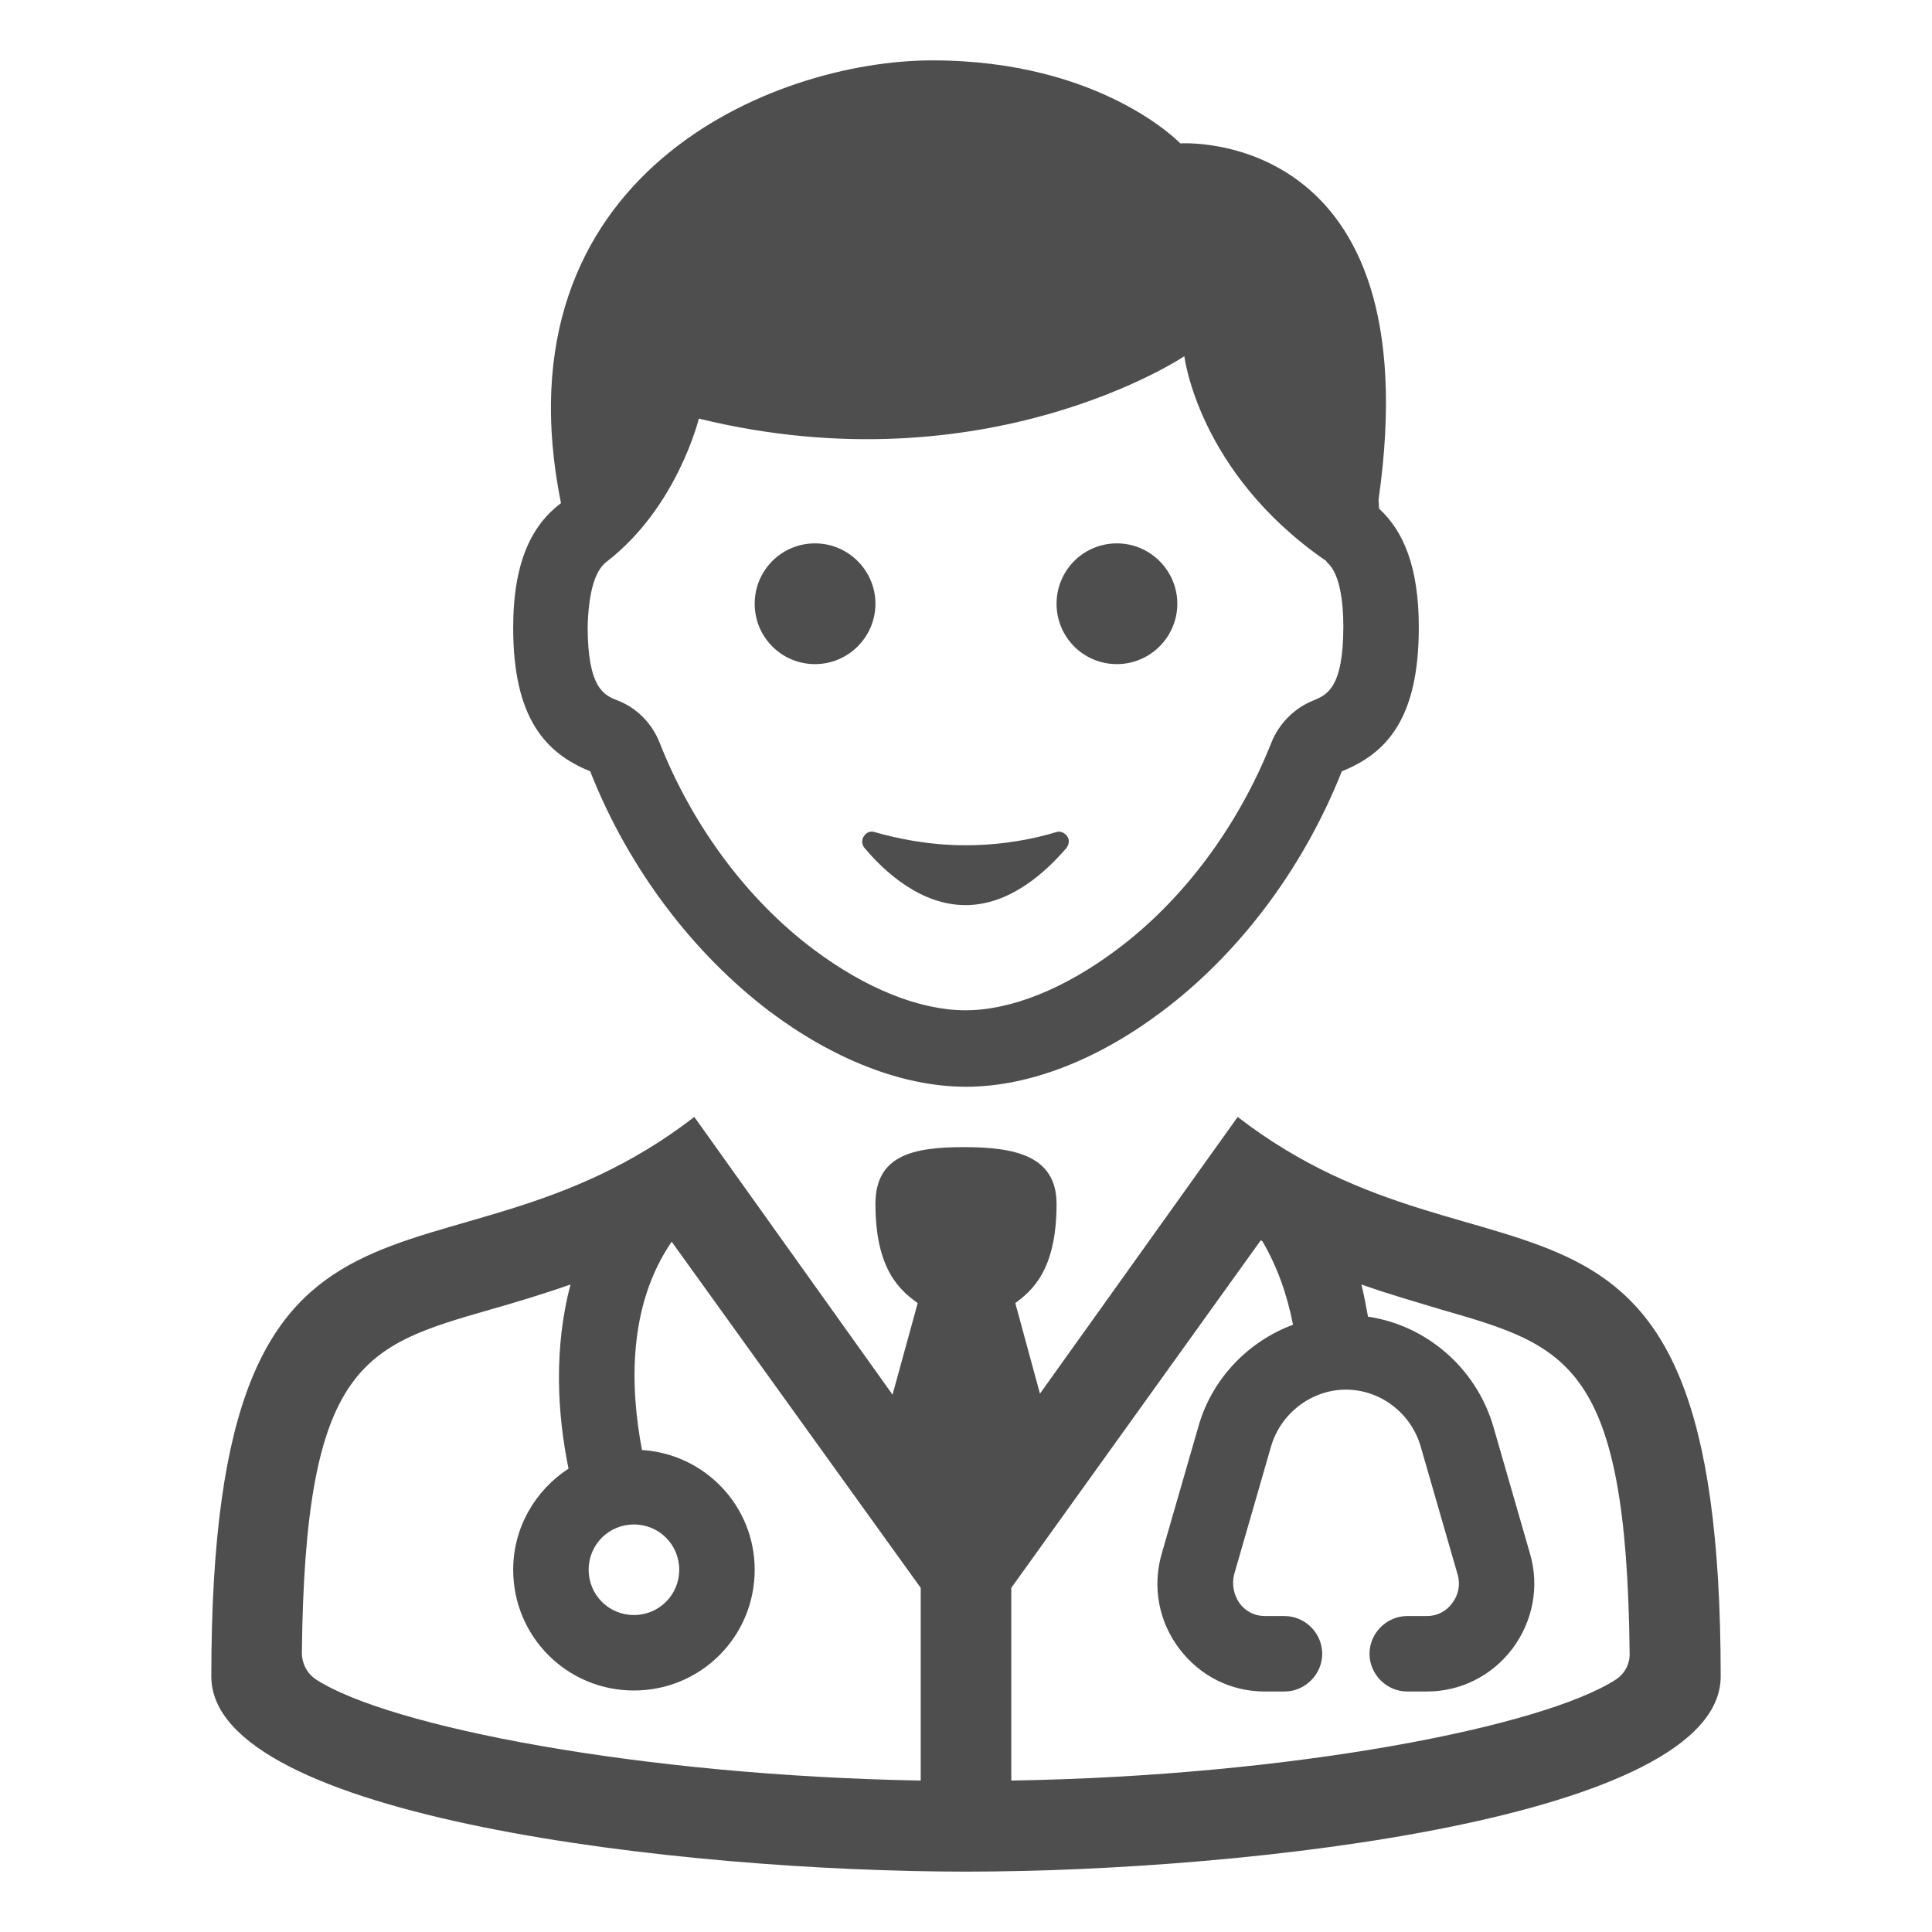 <?xml version="1.0" ?><svg id="Icon" style="enable-background:new 0 0 384 384;" version="1.1" viewBox="0 0 384 384" xml:space="preserve" xmlns="http://www.w3.org/2000/svg" xmlns:xlink="http://www.w3.org/1999/xlink"><style type="text/css">
	.st0{fill:#4E4E4E;}
</style><g><path class="st0" d="M246,222l-39.3,55l-4.9-18c3.2-2.4,8.2-6.4,8.2-19.7c0-9.6-8.3-11.3-18.4-11.3s-17.6,1.6-17.6,11.3   c0,13.3,5.1,17.3,8.4,19.7l-5,18.2L138,222c-50.6,39.1-96,0-96,111.2c0,28.1,93.7,38.8,150,38.8c56.2,0,150-10.7,150-38.8   C342,222,296.6,261.1,246,222z M126,303c5,0,9,4,9,9c0,5-4,9-9,9c-5,0-9-4-9-9C117,307,121,303,126,303z M183,353.9   c-55.8-1-105.7-10.7-120.2-20.1c-1.8-1.2-2.8-3.2-2.8-5.3c0.6-57.6,12.4-61,37.4-68.2c4.9-1.4,10.3-3,16-5   c-3.4,12.8-2.6,25.9-0.4,36.6c-6.6,4.3-11,11.7-11,20.1c0,13.3,10.7,24,24,24c13.3,0,24-10.7,24-24c0-12.7-9.9-23-22.4-23.8   c-2.4-12.6-2.8-28.7,5.9-41.4l49.5,68.8V353.9z M321.2,333.8c-14.5,9.4-64.3,19.2-120.2,20.1v-38.3l49.6-69.1   c0.1,0.1,0.2,0.1,0.3,0.2c2.9,4.9,4.9,10.5,6.1,16.6c-8.9,3.3-16.1,10.7-18.8,20.2l-7.3,25.3c-1.9,6.6-0.6,13.5,3.5,18.9   c4.1,5.4,10.2,8.5,17,8.5h3.9c4.1,0,7.5-3.4,7.5-7.5s-3.4-7.5-7.5-7.5h-3.9c-2,0-3.8-0.9-5-2.5c-1.2-1.7-1.6-3.8-1.1-5.8l7.3-25.3   c1.9-6.7,8.1-11.4,14.9-11.4c6.9,0,13,4.7,14.9,11.4l7.3,25.3c0.6,2,0.2,4.1-1.1,5.8c-1.2,1.6-3,2.5-5,2.5h-3.9   c-4.1,0-7.5,3.4-7.5,7.5s3.4,7.5,7.5,7.5h3.9c6.7,0,12.9-3.1,17-8.5c4.1-5.5,5.4-12.4,3.5-18.9l-7.3-25.3   c-3.4-11.6-13.3-20.1-24.9-21.8c-0.4-2.2-0.8-4.3-1.3-6.4c5.6,2,11,3.5,15.9,5c25,7.2,36.8,10.6,37.4,68.2   C324,330.6,323,332.6,321.2,333.8z"/><path class="st0" d="M117.3,153.3c7.8,19.8,20.8,36.4,35.5,47.6c12.6,9.5,26.4,15.1,39.2,15.1c12.7,0,26.4-5.5,39-15   c14.8-11.1,27.8-27.8,35.7-47.7c9-3.6,15.3-10.6,15.3-28.6c0-12.1-3.1-19.2-7.9-23.6l-0.1-1.8c10.6-74.2-39.4-70.8-39.4-70.8   S218.9,12,185.3,12c-31.7,0-87,22.7-73.8,88c-5.7,4.3-9.5,11.5-9.5,24.8C102,142.7,108.4,149.7,117.3,153.3z M120.5,111.7   c14.1-10.8,18.4-28.5,18.4-28.5c57.2,14,96.5-12.4,96.5-12.4s2.7,23,27.9,40.5c0.1,0,0.1,0,0.2,0.1c0.2,0.2,0.2,0.4,0.4,0.5   c2.5,2.3,3.1,8.1,3.1,12.6c0,12.3-3.3,13.6-5.9,14.7c-3.8,1.5-6.9,4.6-8.4,8.4c-6.6,16.6-17.5,31.3-30.8,41.2   c-10.3,7.7-20.9,12-30,12c-9.1,0-19.8-4.3-30.2-12.1c-13.2-9.9-24.1-24.6-30.6-41.1c-1.5-3.8-4.5-6.9-8.4-8.4   c-2.6-1-5.9-2.4-5.9-14.7C117,117.8,118.2,113.5,120.5,111.7z"/><path class="st0" d="M222,132c6.6,0,12-5.4,12-12c0-6.6-5.4-12-12-12c-6.7,0-12,5.4-12,12C210,126.6,215.3,132,222,132z"/><path class="st0" d="M162,132c6.6,0,12-5.4,12-12c0-6.6-5.4-12-12-12c-6.7,0-12,5.4-12,12C150,126.6,155.3,132,162,132z"/><path class="st0" d="M171.7,166.2c-0.5,0.7-0.4,1.7,0.1,2.3c4.1,4.9,11.3,11.4,20.1,11.4c8.8,0,15.9-6.5,20.1-11.4   c0.5-0.7,0.6-1.6,0.1-2.3c-0.5-0.7-1.4-1.1-2.2-0.8c-4.3,1.3-10.5,2.6-18,2.6c-7.5,0-13.8-1.4-18-2.6   C173.1,165.1,172.2,165.4,171.7,166.2z"/></g></svg>
